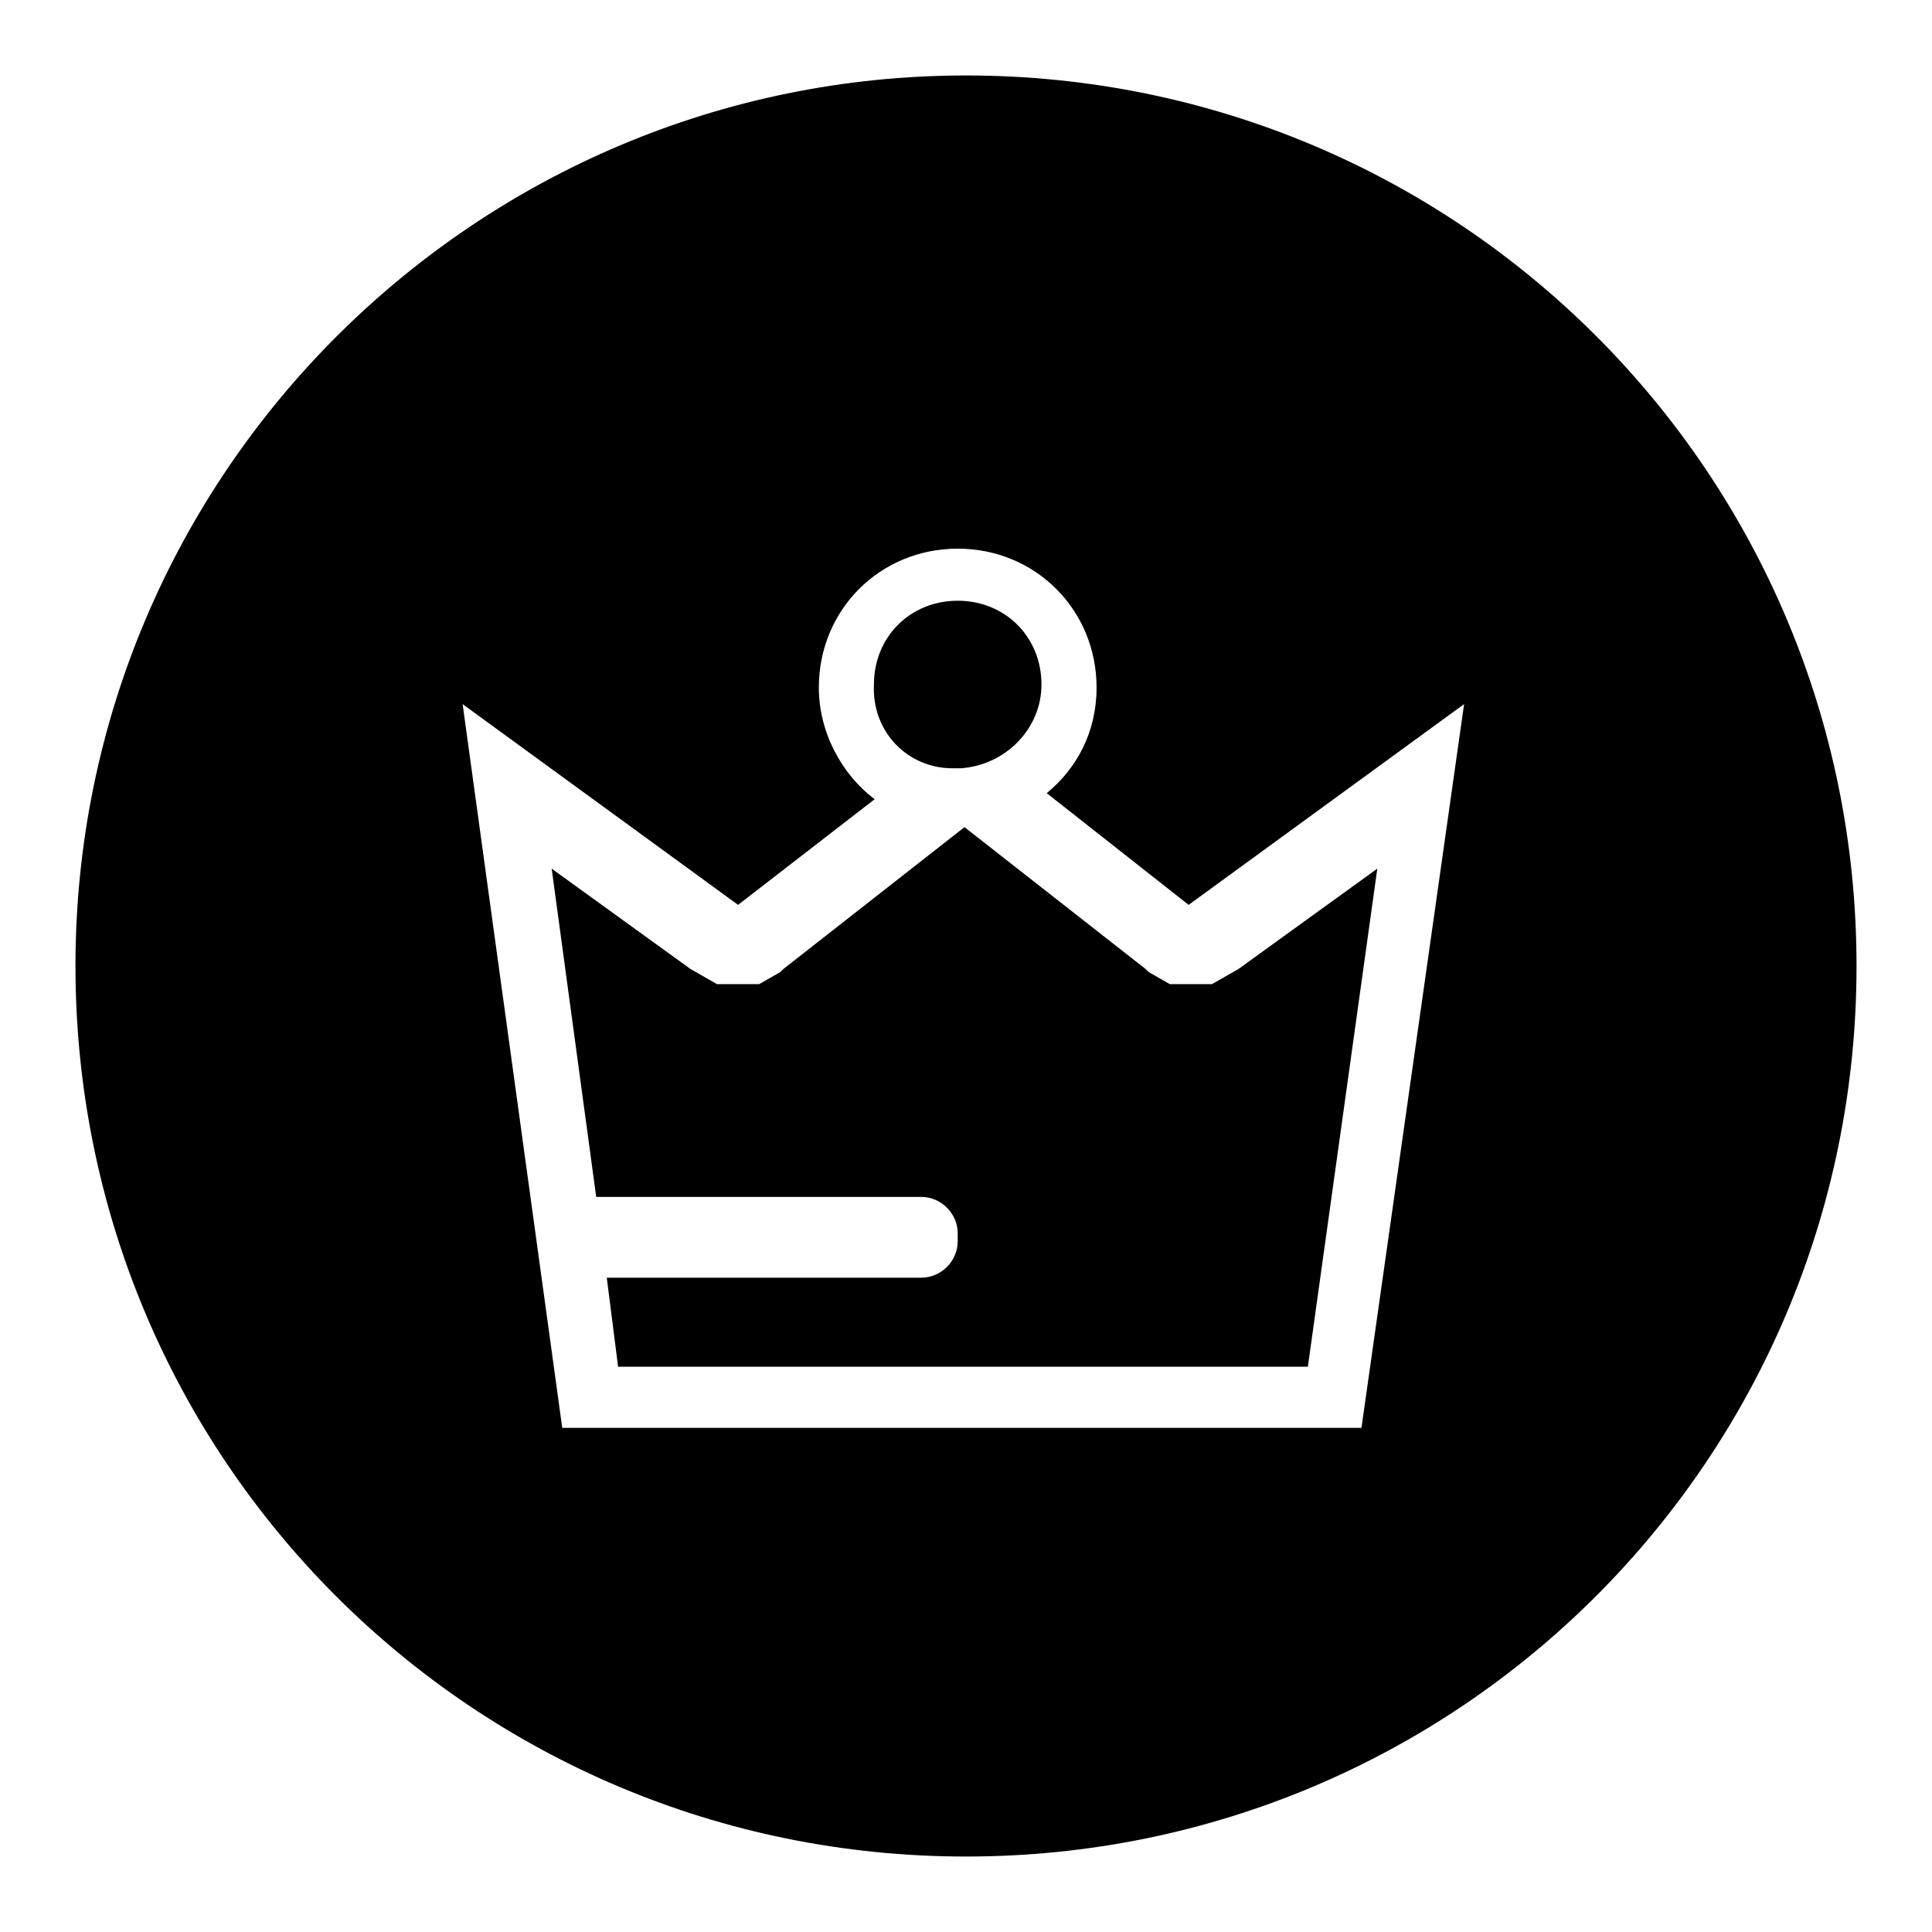 <?xml version="1.0" encoding="utf-8"?>
<!-- Svg Vector Icons : http://www.onlinewebfonts.com/icon -->
<!DOCTYPE svg PUBLIC "-//W3C//DTD SVG 1.1//EN" "http://www.w3.org/Graphics/SVG/1.1/DTD/svg11.dtd">
<svg version="1.1" xmlns="http://www.w3.org/2000/svg" xmlns:xlink="http://www.w3.org/1999/xlink" x="0px" y="0px" viewBox="0 0 256 256" enable-background="new 0 0 256 256" xml:space="preserve">
<g> <path fill="#000000" d="M79,158.6l-5.9-43.5l18.4,13.3l0.7,0.4l0.7,0.4l0.7,0.4l0.7,0.4l0.7,0.4h0.7h0.7h0.7h0.7h0.7h0.7h0.7h0.7 l0.7-0.4l0.7-0.4l0.7-0.4l0.7-0.4l0.4-0.4l24-18.8l24,18.8l0.4,0.4l0.7,0.4l0.7,0.4l0.7,0.4l0.7,0.4h0.7h0.7h0.7h0.7h0.7h0.7h0.7 h0.7l0.7-0.4l0.7-0.4l0.7-0.4l0.7-0.4l0.7-0.4l18.4-13.3l-9.2,66H81.9l-1.5-11.8h41.7c2.6,0,4.8-2.2,4.8-4.8v-1.1 c0-2.6-2.2-4.8-4.8-4.8H79z M126.2,101.8h1.1c5.9-0.4,10.7-5.2,10.7-11.1c0-6.3-4.8-11.1-11.1-11.1s-11.1,4.8-11.1,11.1 C115.5,97,120.3,101.8,126.2,101.8z M128,10C63.1,10,10,62.7,10,128s52.7,118,118,118s118-52.7,118-118S193.3,10,128,10z  M180.4,189.2H74.5L61.3,93.3l36.5,26.6l18.1-14c-4.4-3.3-7.4-8.9-7.4-14.8c0-10.3,8.1-18.4,18.4-18.4c10.3,0,18.4,8.1,18.4,18.4 c0,5.9-2.6,10.7-6.6,14l18.8,14.8L194,93.3L180.4,189.2z"/></g>
</svg>